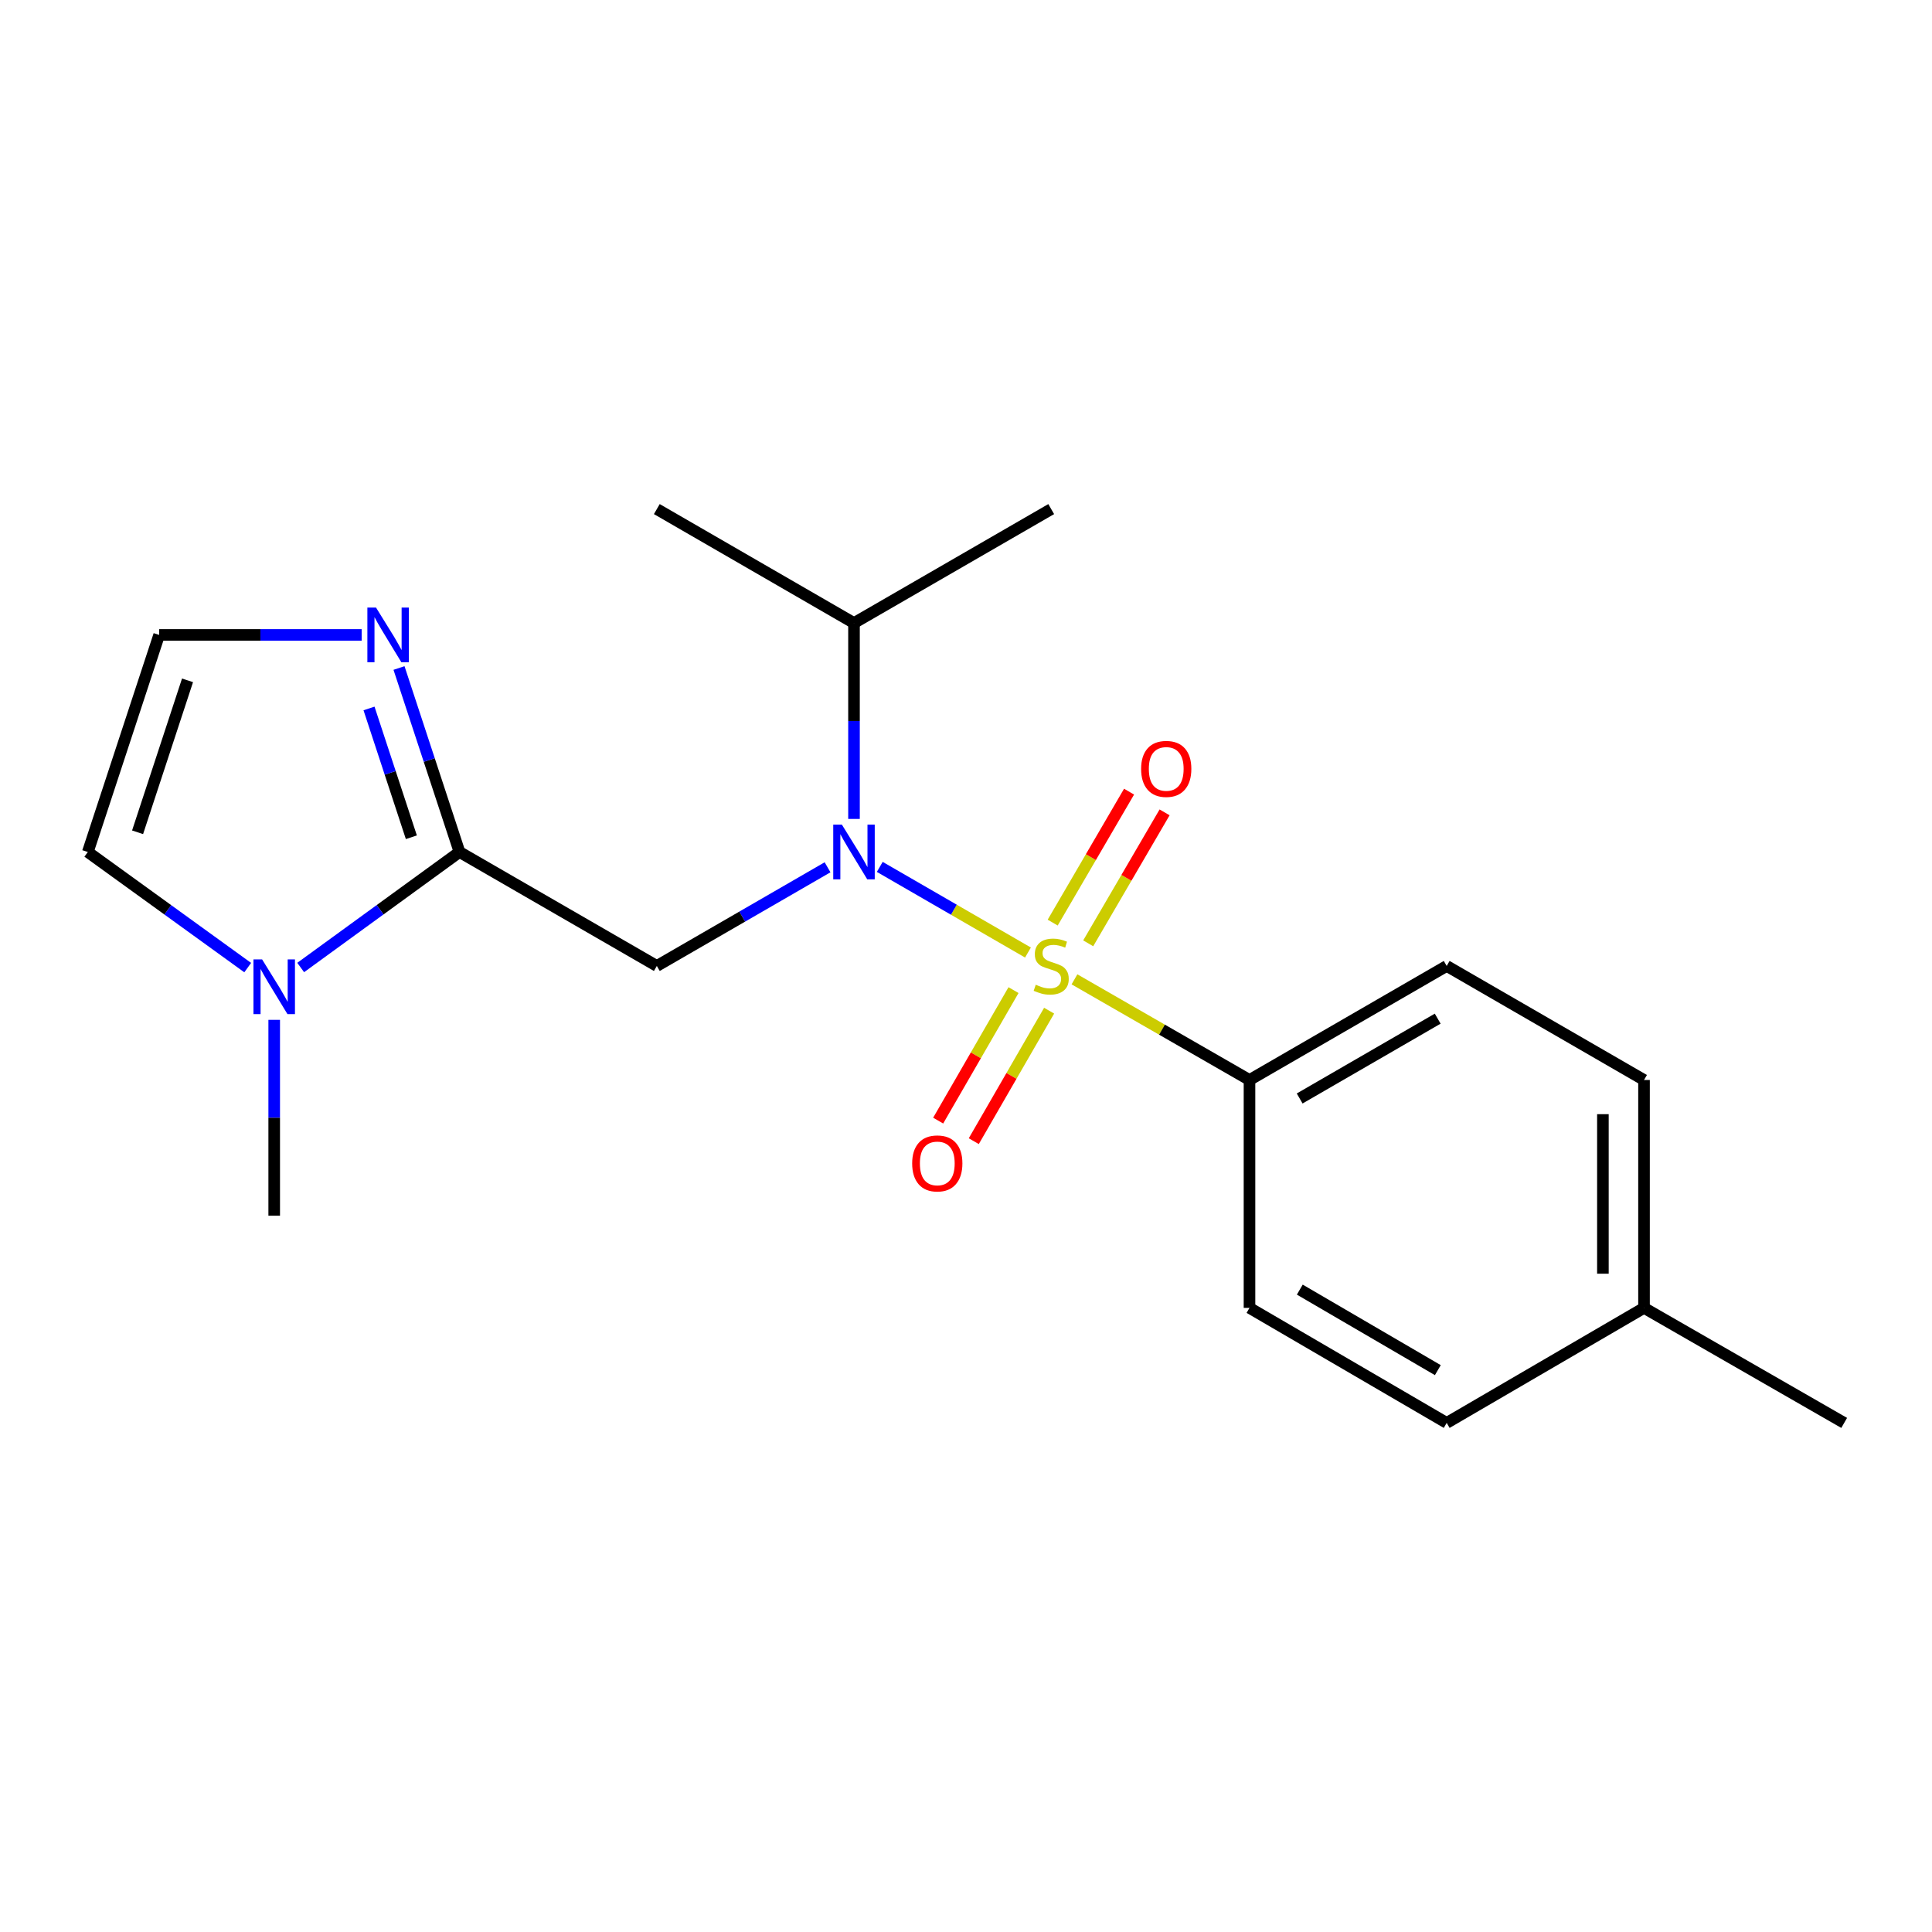 <?xml version='1.0' encoding='iso-8859-1'?>
<svg version='1.1' baseProfile='full'
              xmlns='http://www.w3.org/2000/svg'
                      xmlns:rdkit='http://www.rdkit.org/xml'
                      xmlns:xlink='http://www.w3.org/1999/xlink'
                  xml:space='preserve'
width='1000px' height='1000px' viewBox='0 0 1000 1000'>
<!-- END OF HEADER -->
<rect style='opacity:1.0;fill:#FFFFFF;stroke:none' width='1000' height='1000' x='0' y='0'> </rect>
<path class='bond-0' d='M 532.077,493.027 L 493.721,470.866' style='fill:none;fill-rule:evenodd;stroke:#CCCC00;stroke-width:6px;stroke-linecap:butt;stroke-linejoin:miter;stroke-opacity:1' />
<path class='bond-0' d='M 493.721,470.866 L 455.366,448.705' style='fill:none;fill-rule:evenodd;stroke:#0000FF;stroke-width:6px;stroke-linecap:butt;stroke-linejoin:miter;stroke-opacity:1' />
<path class='bond-5' d='M 556.144,506.901 L 601.441,532.952' style='fill:none;fill-rule:evenodd;stroke:#CCCC00;stroke-width:6px;stroke-linecap:butt;stroke-linejoin:miter;stroke-opacity:1' />
<path class='bond-5' d='M 601.441,532.952 L 646.738,559.003' style='fill:none;fill-rule:evenodd;stroke:#000000;stroke-width:6px;stroke-linecap:butt;stroke-linejoin:miter;stroke-opacity:1' />
<path class='bond-6' d='M 563.255,488.263 L 583.022,454.372' style='fill:none;fill-rule:evenodd;stroke:#CCCC00;stroke-width:6px;stroke-linecap:butt;stroke-linejoin:miter;stroke-opacity:1' />
<path class='bond-6' d='M 583.022,454.372 L 602.788,420.48' style='fill:none;fill-rule:evenodd;stroke:#FF0000;stroke-width:6px;stroke-linecap:butt;stroke-linejoin:miter;stroke-opacity:1' />
<path class='bond-6' d='M 544.87,477.541 L 564.637,443.649' style='fill:none;fill-rule:evenodd;stroke:#CCCC00;stroke-width:6px;stroke-linecap:butt;stroke-linejoin:miter;stroke-opacity:1' />
<path class='bond-6' d='M 564.637,443.649 L 584.403,409.757' style='fill:none;fill-rule:evenodd;stroke:#FF0000;stroke-width:6px;stroke-linecap:butt;stroke-linejoin:miter;stroke-opacity:1' />
<path class='bond-7' d='M 524.594,512.483 L 505.095,546.255' style='fill:none;fill-rule:evenodd;stroke:#CCCC00;stroke-width:6px;stroke-linecap:butt;stroke-linejoin:miter;stroke-opacity:1' />
<path class='bond-7' d='M 505.095,546.255 L 485.595,580.027' style='fill:none;fill-rule:evenodd;stroke:#FF0000;stroke-width:6px;stroke-linecap:butt;stroke-linejoin:miter;stroke-opacity:1' />
<path class='bond-7' d='M 543.026,523.126 L 523.526,556.898' style='fill:none;fill-rule:evenodd;stroke:#CCCC00;stroke-width:6px;stroke-linecap:butt;stroke-linejoin:miter;stroke-opacity:1' />
<path class='bond-7' d='M 523.526,556.898 L 504.026,590.67' style='fill:none;fill-rule:evenodd;stroke:#FF0000;stroke-width:6px;stroke-linecap:butt;stroke-linejoin:miter;stroke-opacity:1' />
<path class='bond-1' d='M 428.339,448.907 L 384.155,474.442' style='fill:none;fill-rule:evenodd;stroke:#0000FF;stroke-width:6px;stroke-linecap:butt;stroke-linejoin:miter;stroke-opacity:1' />
<path class='bond-1' d='M 384.155,474.442 L 339.971,499.976' style='fill:none;fill-rule:evenodd;stroke:#000000;stroke-width:6px;stroke-linecap:butt;stroke-linejoin:miter;stroke-opacity:1' />
<path class='bond-10' d='M 442.026,423.874 L 442.026,373.179' style='fill:none;fill-rule:evenodd;stroke:#0000FF;stroke-width:6px;stroke-linecap:butt;stroke-linejoin:miter;stroke-opacity:1' />
<path class='bond-10' d='M 442.026,373.179 L 442.026,322.483' style='fill:none;fill-rule:evenodd;stroke:#000000;stroke-width:6px;stroke-linecap:butt;stroke-linejoin:miter;stroke-opacity:1' />
<path class='bond-2' d='M 339.971,499.976 L 237.834,440.997' style='fill:none;fill-rule:evenodd;stroke:#000000;stroke-width:6px;stroke-linecap:butt;stroke-linejoin:miter;stroke-opacity:1' />
<path class='bond-3' d='M 237.834,440.997 L 196.733,470.889' style='fill:none;fill-rule:evenodd;stroke:#000000;stroke-width:6px;stroke-linecap:butt;stroke-linejoin:miter;stroke-opacity:1' />
<path class='bond-3' d='M 196.733,470.889 L 155.633,500.781' style='fill:none;fill-rule:evenodd;stroke:#0000FF;stroke-width:6px;stroke-linecap:butt;stroke-linejoin:miter;stroke-opacity:1' />
<path class='bond-4' d='M 237.834,440.997 L 222.178,393.379' style='fill:none;fill-rule:evenodd;stroke:#000000;stroke-width:6px;stroke-linecap:butt;stroke-linejoin:miter;stroke-opacity:1' />
<path class='bond-4' d='M 222.178,393.379 L 206.523,345.761' style='fill:none;fill-rule:evenodd;stroke:#0000FF;stroke-width:6px;stroke-linecap:butt;stroke-linejoin:miter;stroke-opacity:1' />
<path class='bond-4' d='M 212.919,433.359 L 201.96,400.026' style='fill:none;fill-rule:evenodd;stroke:#000000;stroke-width:6px;stroke-linecap:butt;stroke-linejoin:miter;stroke-opacity:1' />
<path class='bond-4' d='M 201.96,400.026 L 191.001,366.694' style='fill:none;fill-rule:evenodd;stroke:#0000FF;stroke-width:6px;stroke-linecap:butt;stroke-linejoin:miter;stroke-opacity:1' />
<path class='bond-9' d='M 128.212,500.831 L 86.833,470.914' style='fill:none;fill-rule:evenodd;stroke:#0000FF;stroke-width:6px;stroke-linecap:butt;stroke-linejoin:miter;stroke-opacity:1' />
<path class='bond-9' d='M 86.833,470.914 L 45.455,440.997' style='fill:none;fill-rule:evenodd;stroke:#000000;stroke-width:6px;stroke-linecap:butt;stroke-linejoin:miter;stroke-opacity:1' />
<path class='bond-16' d='M 141.928,527.871 L 141.928,578.56' style='fill:none;fill-rule:evenodd;stroke:#0000FF;stroke-width:6px;stroke-linecap:butt;stroke-linejoin:miter;stroke-opacity:1' />
<path class='bond-16' d='M 141.928,578.56 L 141.928,629.25' style='fill:none;fill-rule:evenodd;stroke:#000000;stroke-width:6px;stroke-linecap:butt;stroke-linejoin:miter;stroke-opacity:1' />
<path class='bond-8' d='M 187.192,328.644 L 134.787,328.644' style='fill:none;fill-rule:evenodd;stroke:#0000FF;stroke-width:6px;stroke-linecap:butt;stroke-linejoin:miter;stroke-opacity:1' />
<path class='bond-8' d='M 134.787,328.644 L 82.382,328.644' style='fill:none;fill-rule:evenodd;stroke:#000000;stroke-width:6px;stroke-linecap:butt;stroke-linejoin:miter;stroke-opacity:1' />
<path class='bond-11' d='M 646.738,559.003 L 748.805,499.976' style='fill:none;fill-rule:evenodd;stroke:#000000;stroke-width:6px;stroke-linecap:butt;stroke-linejoin:miter;stroke-opacity:1' />
<path class='bond-11' d='M 672.703,568.573 L 744.15,527.255' style='fill:none;fill-rule:evenodd;stroke:#000000;stroke-width:6px;stroke-linecap:butt;stroke-linejoin:miter;stroke-opacity:1' />
<path class='bond-12' d='M 646.738,559.003 L 646.738,676.961' style='fill:none;fill-rule:evenodd;stroke:#000000;stroke-width:6px;stroke-linecap:butt;stroke-linejoin:miter;stroke-opacity:1' />
<path class='bond-21' d='M 82.382,328.644 L 45.455,440.997' style='fill:none;fill-rule:evenodd;stroke:#000000;stroke-width:6px;stroke-linecap:butt;stroke-linejoin:miter;stroke-opacity:1' />
<path class='bond-21' d='M 97.062,352.142 L 71.213,430.79' style='fill:none;fill-rule:evenodd;stroke:#000000;stroke-width:6px;stroke-linecap:butt;stroke-linejoin:miter;stroke-opacity:1' />
<path class='bond-17' d='M 442.026,322.483 L 339.971,263.504' style='fill:none;fill-rule:evenodd;stroke:#000000;stroke-width:6px;stroke-linecap:butt;stroke-linejoin:miter;stroke-opacity:1' />
<path class='bond-18' d='M 442.026,322.483 L 544.104,263.504' style='fill:none;fill-rule:evenodd;stroke:#000000;stroke-width:6px;stroke-linecap:butt;stroke-linejoin:miter;stroke-opacity:1' />
<path class='bond-13' d='M 748.805,499.976 L 850.942,559.003' style='fill:none;fill-rule:evenodd;stroke:#000000;stroke-width:6px;stroke-linecap:butt;stroke-linejoin:miter;stroke-opacity:1' />
<path class='bond-14' d='M 646.738,676.961 L 748.805,736.496' style='fill:none;fill-rule:evenodd;stroke:#000000;stroke-width:6px;stroke-linecap:butt;stroke-linejoin:miter;stroke-opacity:1' />
<path class='bond-14' d='M 672.772,667.506 L 744.218,709.181' style='fill:none;fill-rule:evenodd;stroke:#000000;stroke-width:6px;stroke-linecap:butt;stroke-linejoin:miter;stroke-opacity:1' />
<path class='bond-20' d='M 850.942,559.003 L 850.942,676.961' style='fill:none;fill-rule:evenodd;stroke:#000000;stroke-width:6px;stroke-linecap:butt;stroke-linejoin:miter;stroke-opacity:1' />
<path class='bond-20' d='M 829.658,576.696 L 829.658,659.267' style='fill:none;fill-rule:evenodd;stroke:#000000;stroke-width:6px;stroke-linecap:butt;stroke-linejoin:miter;stroke-opacity:1' />
<path class='bond-15' d='M 748.805,736.496 L 850.942,676.961' style='fill:none;fill-rule:evenodd;stroke:#000000;stroke-width:6px;stroke-linecap:butt;stroke-linejoin:miter;stroke-opacity:1' />
<path class='bond-19' d='M 850.942,676.961 L 954.545,736.496' style='fill:none;fill-rule:evenodd;stroke:#000000;stroke-width:6px;stroke-linecap:butt;stroke-linejoin:miter;stroke-opacity:1' />
<path  class='atom-0' d='M 536.104 509.696
Q 536.424 509.816, 537.744 510.376
Q 539.064 510.936, 540.504 511.296
Q 541.984 511.616, 543.424 511.616
Q 546.104 511.616, 547.664 510.336
Q 549.224 509.016, 549.224 506.736
Q 549.224 505.176, 548.424 504.216
Q 547.664 503.256, 546.464 502.736
Q 545.264 502.216, 543.264 501.616
Q 540.744 500.856, 539.224 500.136
Q 537.744 499.416, 536.664 497.896
Q 535.624 496.376, 535.624 493.816
Q 535.624 490.256, 538.024 488.056
Q 540.464 485.856, 545.264 485.856
Q 548.544 485.856, 552.264 487.416
L 551.344 490.496
Q 547.944 489.096, 545.384 489.096
Q 542.624 489.096, 541.104 490.256
Q 539.584 491.376, 539.624 493.336
Q 539.624 494.856, 540.384 495.776
Q 541.184 496.696, 542.304 497.216
Q 543.464 497.736, 545.384 498.336
Q 547.944 499.136, 549.464 499.936
Q 550.984 500.736, 552.064 502.376
Q 553.184 503.976, 553.184 506.736
Q 553.184 510.656, 550.544 512.776
Q 547.944 514.856, 543.584 514.856
Q 541.064 514.856, 539.144 514.296
Q 537.264 513.776, 535.024 512.856
L 536.104 509.696
' fill='#CCCC00'/>
<path  class='atom-1' d='M 435.766 426.837
L 445.046 441.837
Q 445.966 443.317, 447.446 445.997
Q 448.926 448.677, 449.006 448.837
L 449.006 426.837
L 452.766 426.837
L 452.766 455.157
L 448.886 455.157
L 438.926 438.757
Q 437.766 436.837, 436.526 434.637
Q 435.326 432.437, 434.966 431.757
L 434.966 455.157
L 431.286 455.157
L 431.286 426.837
L 435.766 426.837
' fill='#0000FF'/>
<path  class='atom-4' d='M 135.668 496.588
L 144.948 511.588
Q 145.868 513.068, 147.348 515.748
Q 148.828 518.428, 148.908 518.588
L 148.908 496.588
L 152.668 496.588
L 152.668 524.908
L 148.788 524.908
L 138.828 508.508
Q 137.668 506.588, 136.428 504.388
Q 135.228 502.188, 134.868 501.508
L 134.868 524.908
L 131.188 524.908
L 131.188 496.588
L 135.668 496.588
' fill='#0000FF'/>
<path  class='atom-5' d='M 194.635 314.484
L 203.915 329.484
Q 204.835 330.964, 206.315 333.644
Q 207.795 336.324, 207.875 336.484
L 207.875 314.484
L 211.635 314.484
L 211.635 342.804
L 207.755 342.804
L 197.795 326.404
Q 196.635 324.484, 195.395 322.284
Q 194.195 320.084, 193.835 319.404
L 193.835 342.804
L 190.155 342.804
L 190.155 314.484
L 194.635 314.484
' fill='#0000FF'/>
<path  class='atom-7' d='M 590.639 397.978
Q 590.639 391.178, 593.999 387.378
Q 597.359 383.578, 603.639 383.578
Q 609.919 383.578, 613.279 387.378
Q 616.639 391.178, 616.639 397.978
Q 616.639 404.858, 613.239 408.778
Q 609.839 412.658, 603.639 412.658
Q 597.399 412.658, 593.999 408.778
Q 590.639 404.898, 590.639 397.978
M 603.639 409.458
Q 607.959 409.458, 610.279 406.578
Q 612.639 403.658, 612.639 397.978
Q 612.639 392.418, 610.279 389.618
Q 607.959 386.778, 603.639 386.778
Q 599.319 386.778, 596.959 389.578
Q 594.639 392.378, 594.639 397.978
Q 594.639 403.698, 596.959 406.578
Q 599.319 409.458, 603.639 409.458
' fill='#FF0000'/>
<path  class='atom-8' d='M 472.137 602.182
Q 472.137 595.382, 475.497 591.582
Q 478.857 587.782, 485.137 587.782
Q 491.417 587.782, 494.777 591.582
Q 498.137 595.382, 498.137 602.182
Q 498.137 609.062, 494.737 612.982
Q 491.337 616.862, 485.137 616.862
Q 478.897 616.862, 475.497 612.982
Q 472.137 609.102, 472.137 602.182
M 485.137 613.662
Q 489.457 613.662, 491.777 610.782
Q 494.137 607.862, 494.137 602.182
Q 494.137 596.622, 491.777 593.822
Q 489.457 590.982, 485.137 590.982
Q 480.817 590.982, 478.457 593.782
Q 476.137 596.582, 476.137 602.182
Q 476.137 607.902, 478.457 610.782
Q 480.817 613.662, 485.137 613.662
' fill='#FF0000'/>
</svg>
